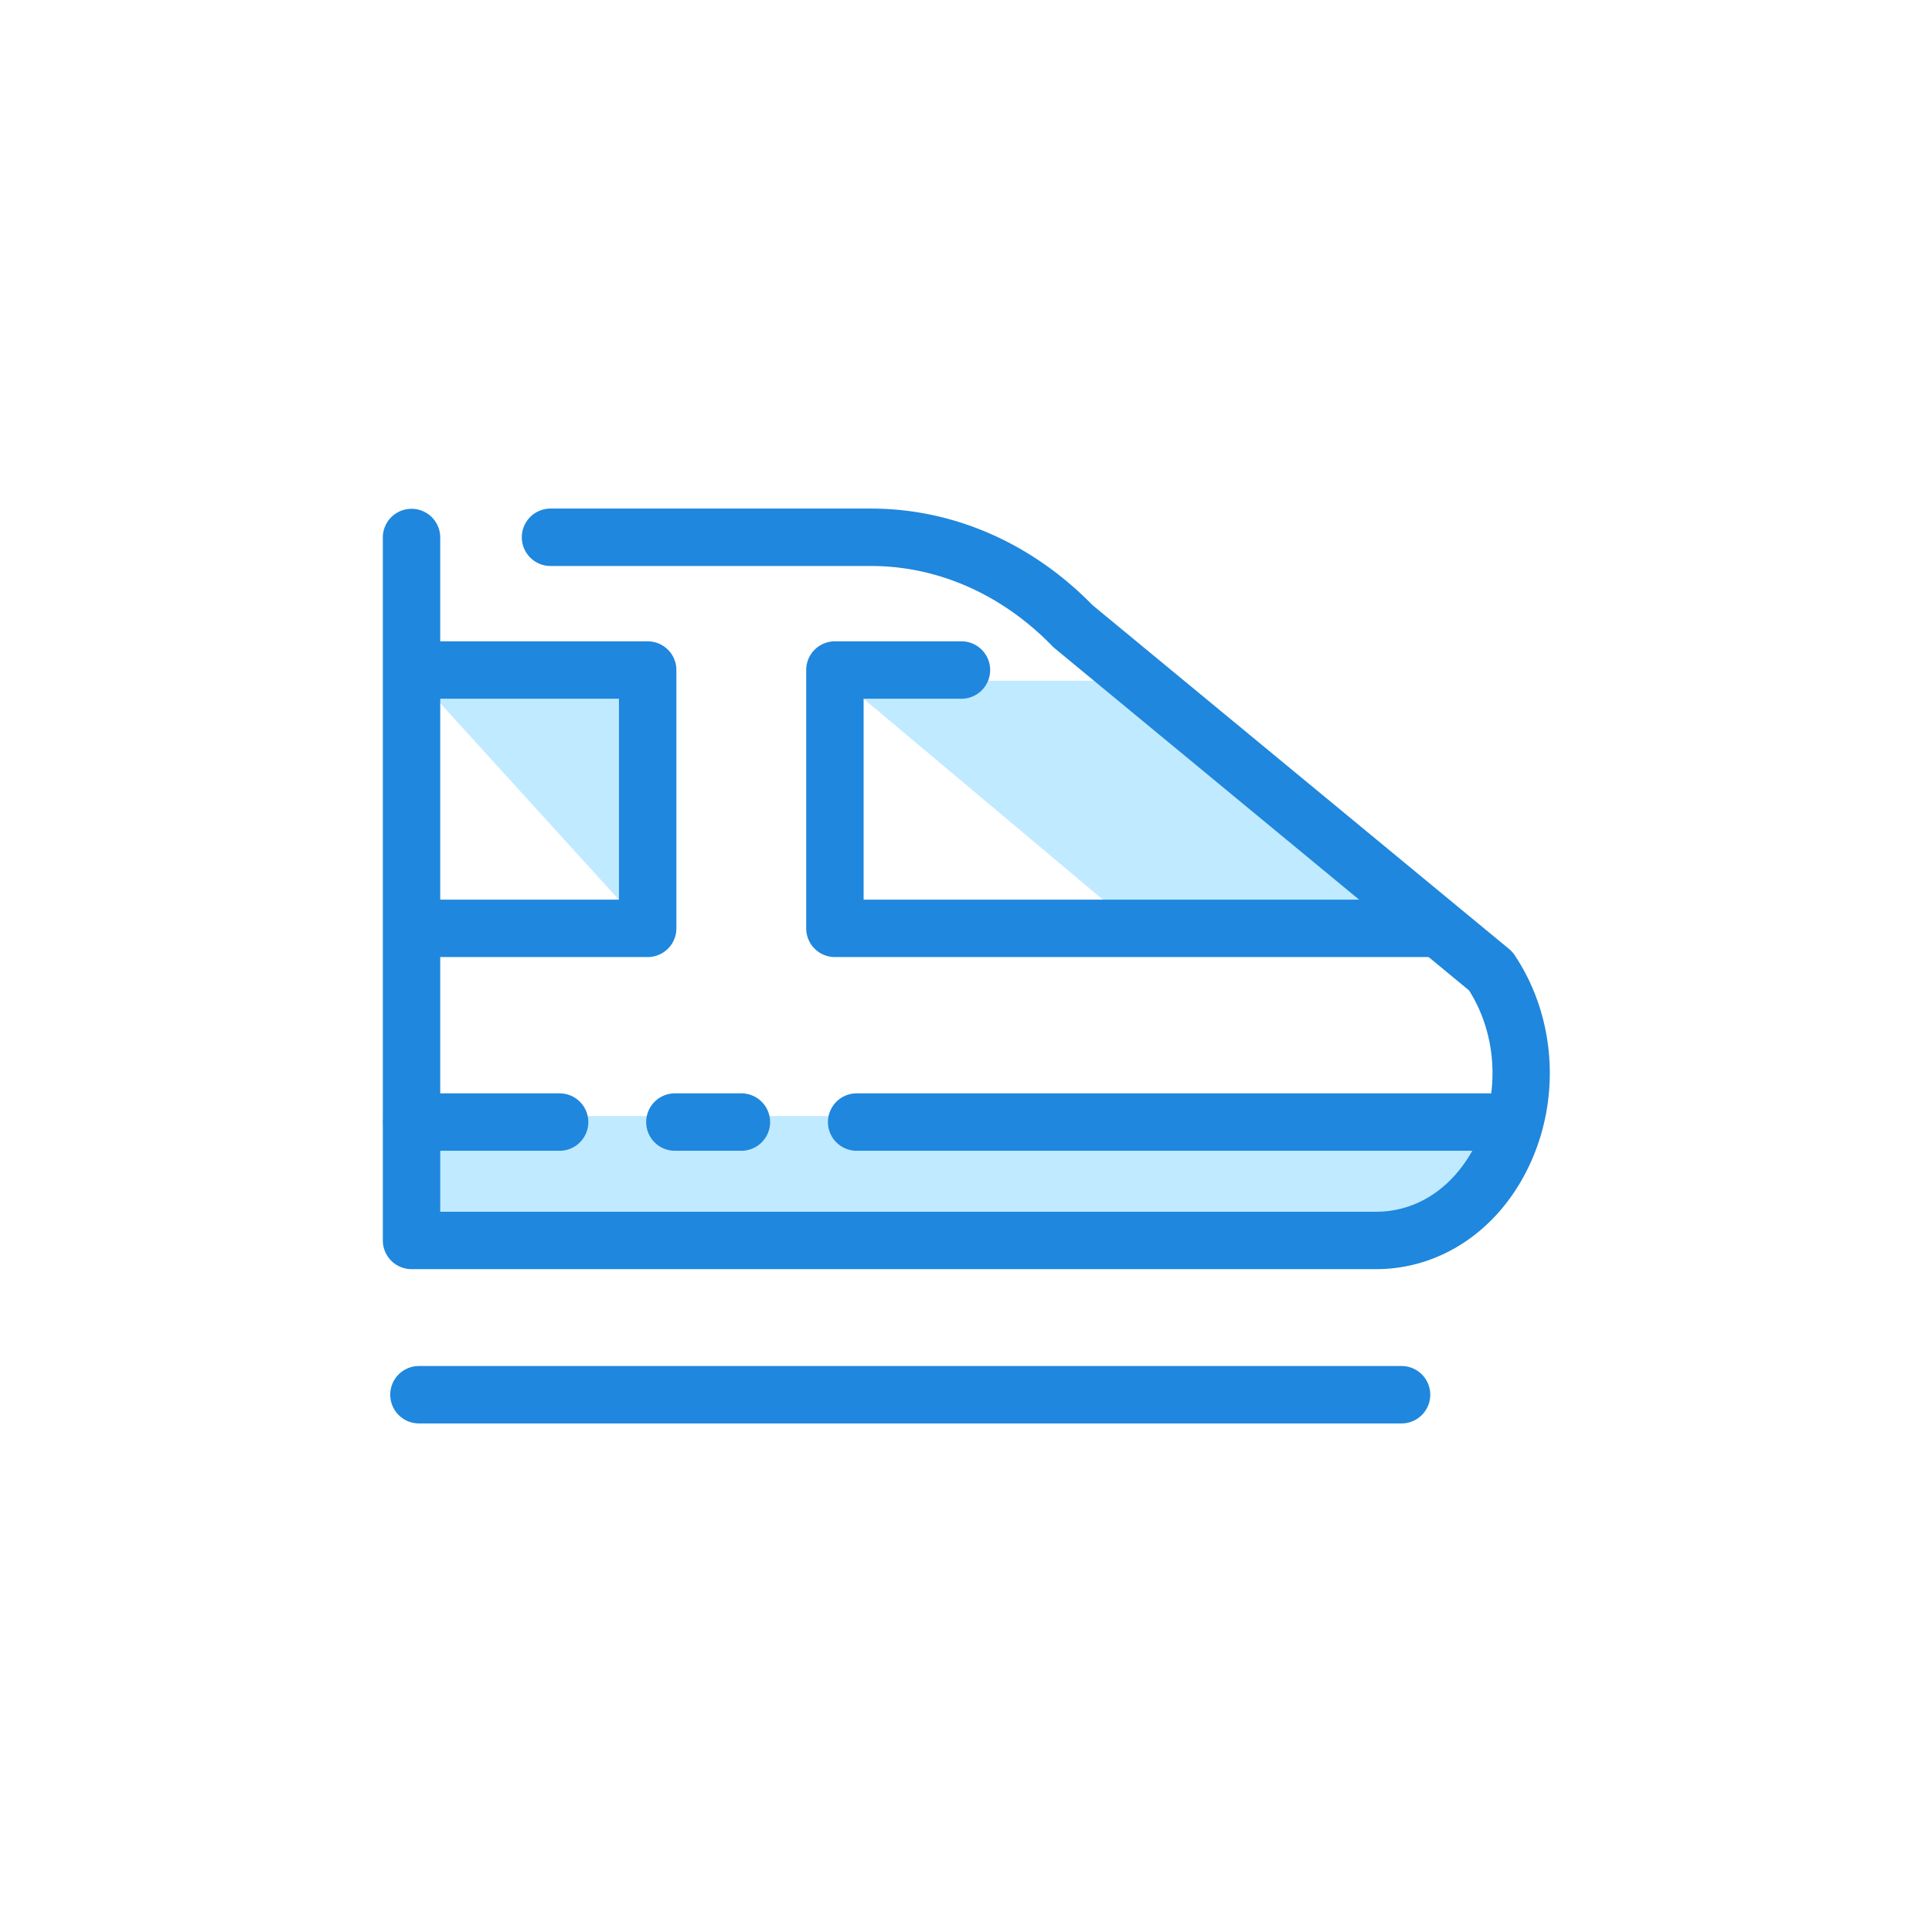 <?xml version="1.0" encoding="utf-8"?>
<svg width="800px" height="800px" viewBox="0 -15.5 1055 1055" class="icon"  version="1.1" xmlns="http://www.w3.org/2000/svg"><path d="M219.508 593.933h600.814s-23.51 70.531-62.694 70.531H229.947l-10.439-70.531zM222.11 348.392h130.623v143.664zM459.831 356.228h143.679l151.501 122.771h-148.899z" fill="#C0EAFF" /><path d="M751.421 677.536H224.727a15.674 15.674 0 0 1-15.674-15.674V277.892a15.674 15.674 0 0 1 31.347 0v368.297h511.02c22.115 0 41.598-12.727 53.447-34.921 14.451-27.068 13.354-60.547-2.665-85.938L576.003 338.58a15.015 15.015 0 0 1-1.285-1.176c-27.397-28.275-62.584-43.839-99.073-43.839H300.493a15.674 15.674 0 0 1 0-31.347h175.152c44.764 0 87.694 18.714 120.968 52.741l227.408 187.722c1.176 0.972 2.194 2.1 3.041 3.354 23.495 35.093 25.642 82.192 5.47 119.981-17.21 32.256-47.538 51.519-81.111 51.519z" fill="#1F87DD" /><path d="M781.138 507.118h-325.226a15.674 15.674 0 0 1-15.674-15.674v-141.062a15.674 15.674 0 0 1 15.674-15.674h69.23a15.674 15.674 0 0 1 0 31.347h-53.557v109.715h309.553a15.674 15.674 0 0 1 0 31.347zM353.674 507.118H236.357a15.674 15.674 0 0 1 0-31.347h101.643v-109.715H236.357a15.674 15.674 0 0 1 0-31.347h117.317a15.674 15.674 0 0 1 15.674 15.674v141.062a15.674 15.674 0 0 1-15.674 15.674zM305.713 612.898h-80.985a15.674 15.674 0 0 1 0-31.347h80.985a15.674 15.674 0 0 1 0 31.347zM404.973 612.898h-36.566a15.674 15.674 0 0 1 0-31.347h36.566a15.674 15.674 0 0 1 0 31.347zM827.015 612.898H467.667a15.674 15.674 0 0 1 0-31.347h359.347a15.674 15.674 0 0 1 0 31.347zM765.465 761.782h-536.819a15.674 15.674 0 0 1 0-31.347h536.819a15.674 15.674 0 0 1 0 31.347z" fill="#1F87DD" /></svg>